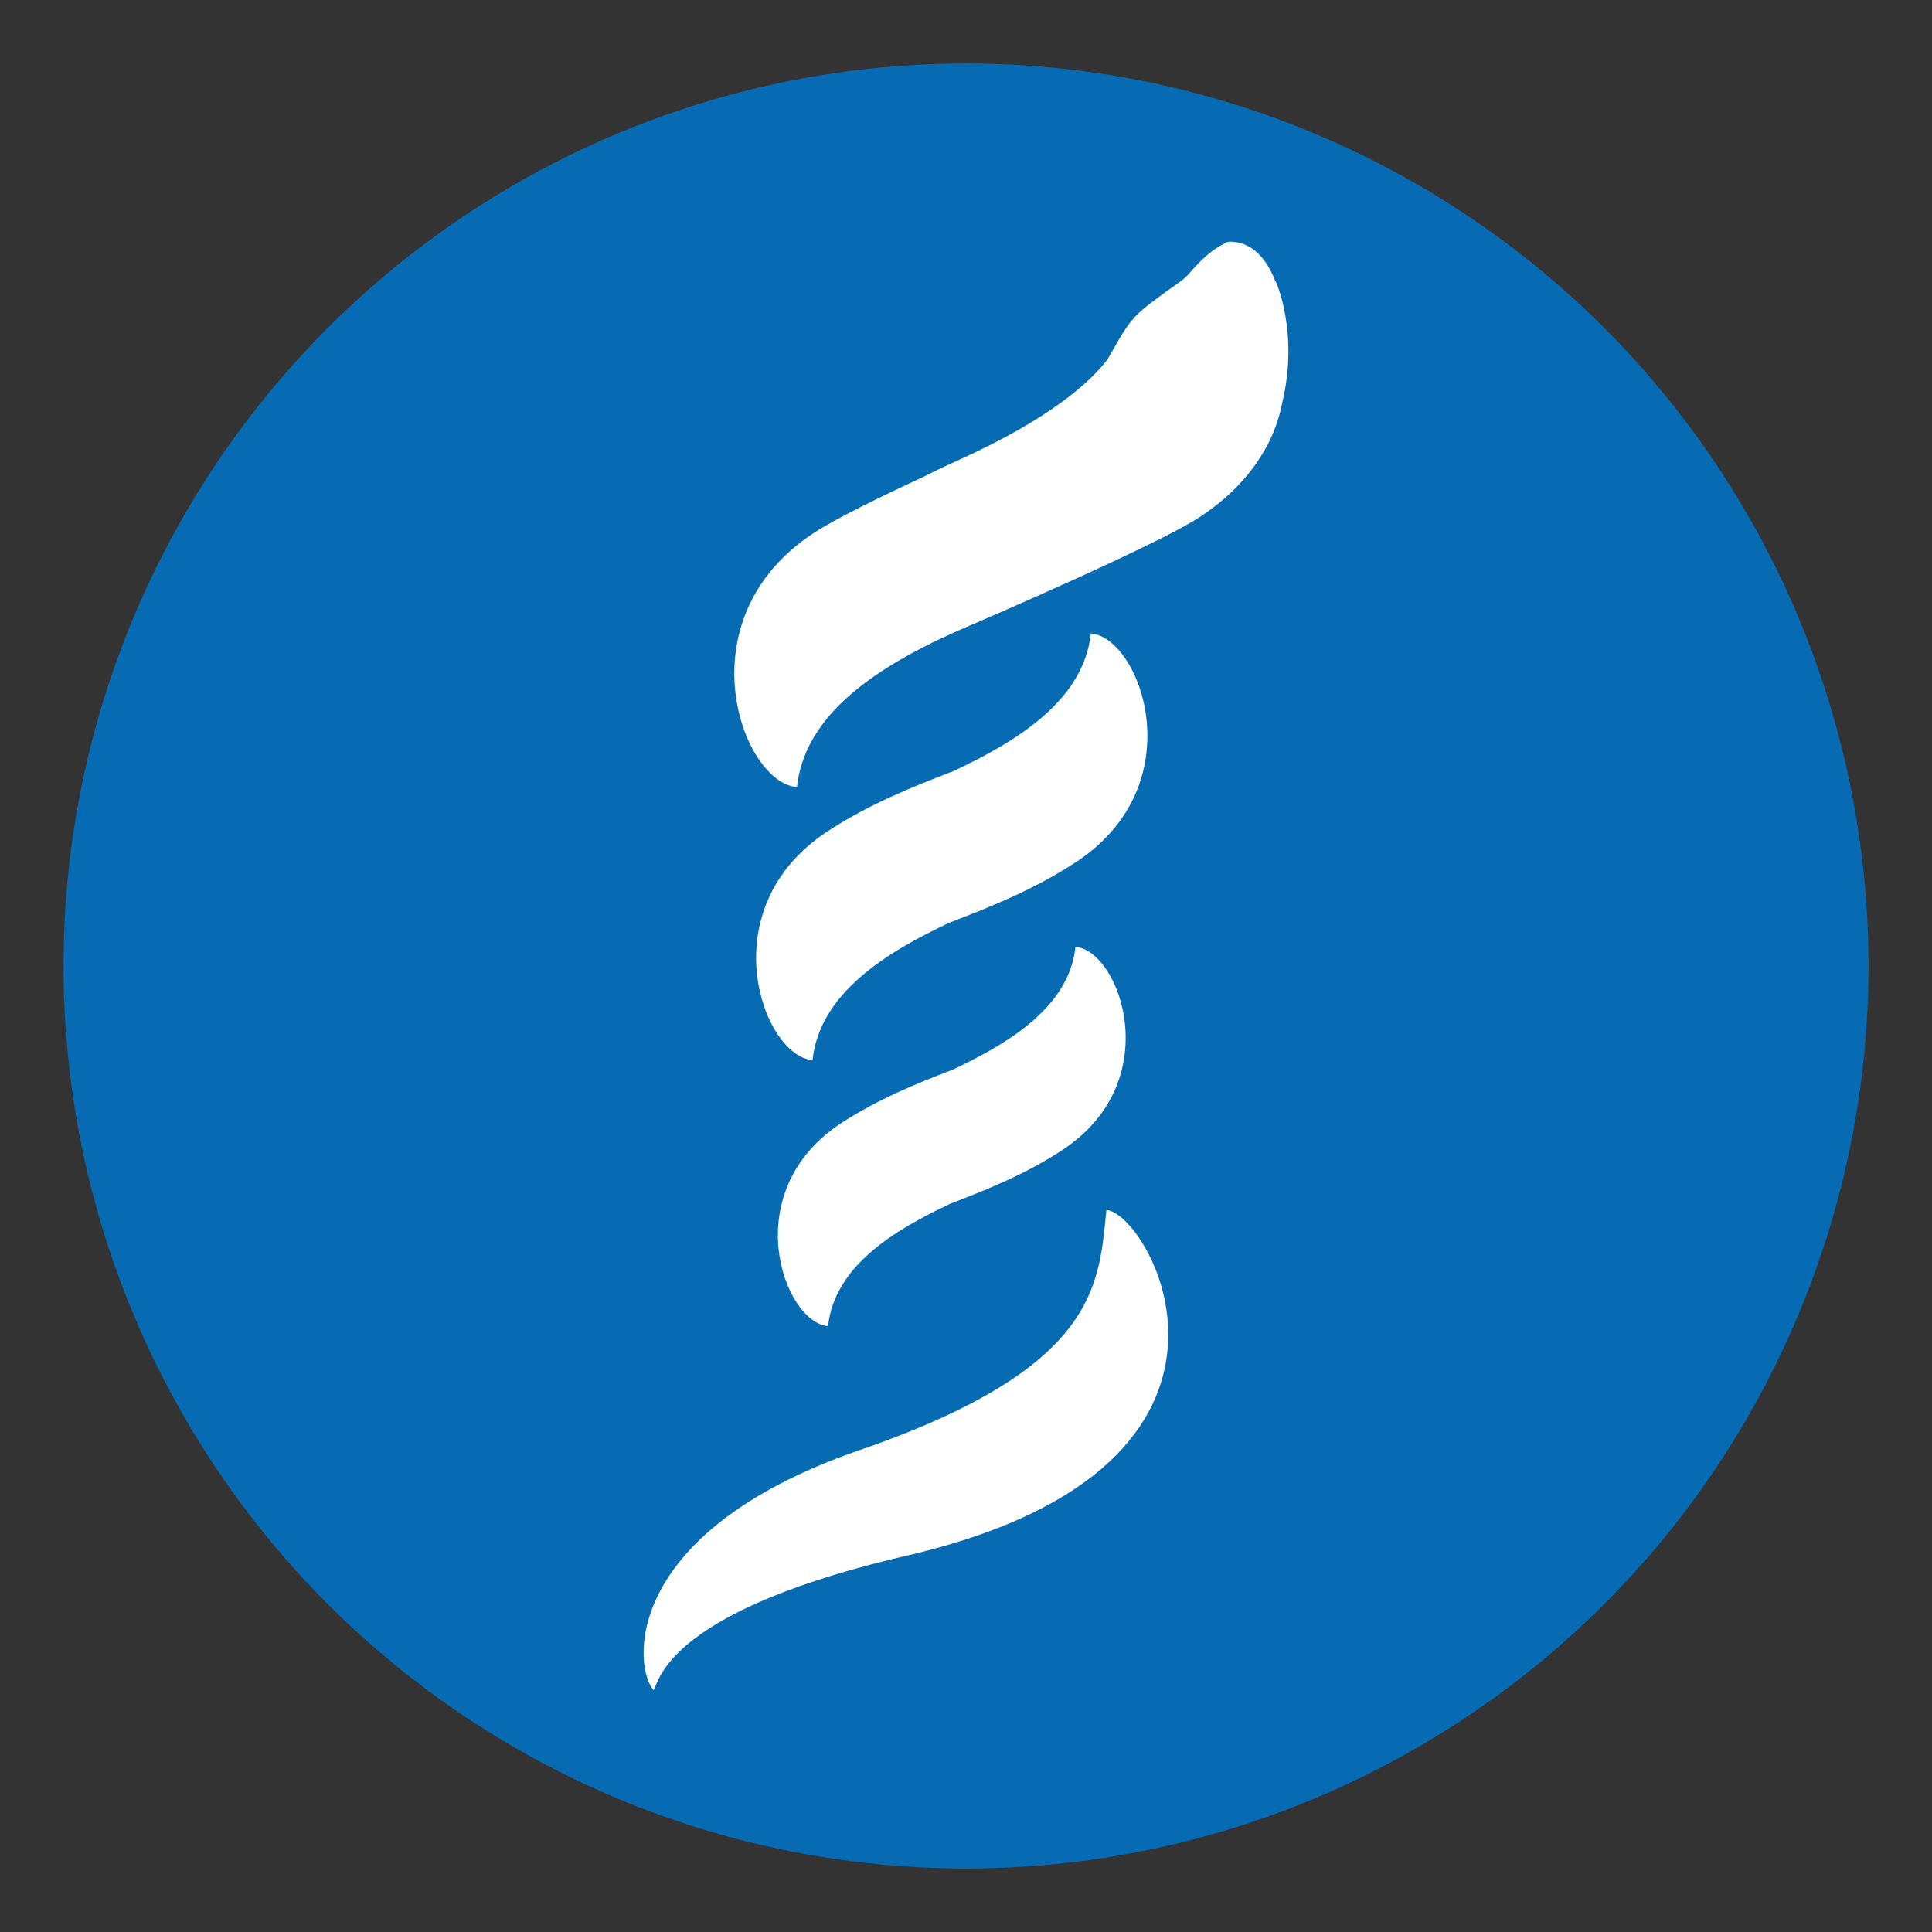 <?xml version="1.0" encoding="utf-8"?>
<!-- Generator: Adobe Illustrator 25.2.3, SVG Export Plug-In . SVG Version: 6.00 Build 0)  -->
<svg version="1.1" id="Capa_1" xmlns="http://www.w3.org/2000/svg" xmlns:xlink="http://www.w3.org/1999/xlink" x="0px" y="0px"
	 viewBox="0 0 1080 1080" style="enable-background:new 0 0 1080 1080;" xml:space="preserve">
<rect x="0" y="0" width="1080" height="1080" fill="#333333" stroke="none"/>
<style type="text/css">
	.st0{fill:#076BB4;}
	.st1{fill:#FFFFFF;}
</style>
<circle class="st0" cx="540" cy="540" r="504.5"/>
<g>
	<path class="st1" d="M480.6,810.6c-134.3,46.3-126.4,122.1-115.2,134.2c3.4-6.2,9-45.2,145.8-76.2C721,817.7,643,678.2,618.5,676.4
		C614.1,717.5,614.9,764.3,480.6,810.6 M454.2,592.6c4-37,40.4-60,77.2-77.1c-40.2,15.6,0.1-0.1,0.1-0.1c0,0-0.1,0-0.1,0.1
		c0.4-0.1,0.7-0.3,1.1-0.4c21.5-8.3,45.7-17.9,69-33.2c66.3-43.5,36.1-125.6,8.3-127.8c-4,37-40.4,60-77.2,77.1
		c40.2-15.6-0.1,0.1-0.1,0.1c0,0,0.1,0,0.1-0.1c-0.4,0.2-0.7,0.3-1.1,0.4c-21.4,8.3-45.7,17.9-69,33.2
		C396.3,508.3,426.5,590.5,454.2,592.6 M462.9,741.3c3.5-32.9,35.9-53.3,68.6-68.5c-35.8,13.8,0.1-0.1,0.1-0.1c0,0-0.1,0-0.1,0.1
		c0.3-0.1,0.6-0.2,1-0.4c19.1-7.4,40.6-15.9,61.3-29.5c58.9-38.6,32.1-111.7,7.4-113.6c-3.5,32.9-35.9,53.3-68.6,68.6
		c35.8-13.9-0.1,0.1-0.1,0.1c0,0,0.1,0,0.1-0.1c-0.3,0.1-0.6,0.2-1,0.4c-19.1,7.4-40.6,16-61.3,29.5
		C411.4,666.4,438.2,739.4,462.9,741.3 M713.2,157.4c-0.1,0-0.1,0-0.2,0c-0.5-1.2-1-2.4-1.5-3.6c-3.5-7.6-10.4-18.2-23.1-18.7
		c-2.8-0.1-2.8,0.5-3.8,1c-6.8,3.2-13.3,9.1-19.4,16.3c-3.8,4.5-9.3,7.6-13.3,10.6c-7.2,5.4-14.7,10.3-20.1,17.2
		c-3.7,4.7-7.8,12.2-11.3,18.3c-0.5,0.8-1,1.7-1.5,2.5c-8.4,11.2-30.3,32.5-84.7,56.9c-6.5,2.9-11.9,5.5-16.7,8
		c-25.9,12-51,24.3-62.8,32.1c-73.6,48.3-40.1,139.6-9.3,142c4.1-38,39.1-62.8,76.7-81.3l12.5-5.8c18.7-8,112.8-48.6,136-63.9
		c17.5-11.5,29.3-24.8,36.8-38.4c0.8-1.2,1.5-2.6,2.3-4.4c0.1-0.2,0.1-0.3,0.2-0.5c3.3-6.9,5.5-13.9,6.8-20.7
		C726.2,185.8,713.2,157.4,713.2,157.4"/>
</g>
</svg>
